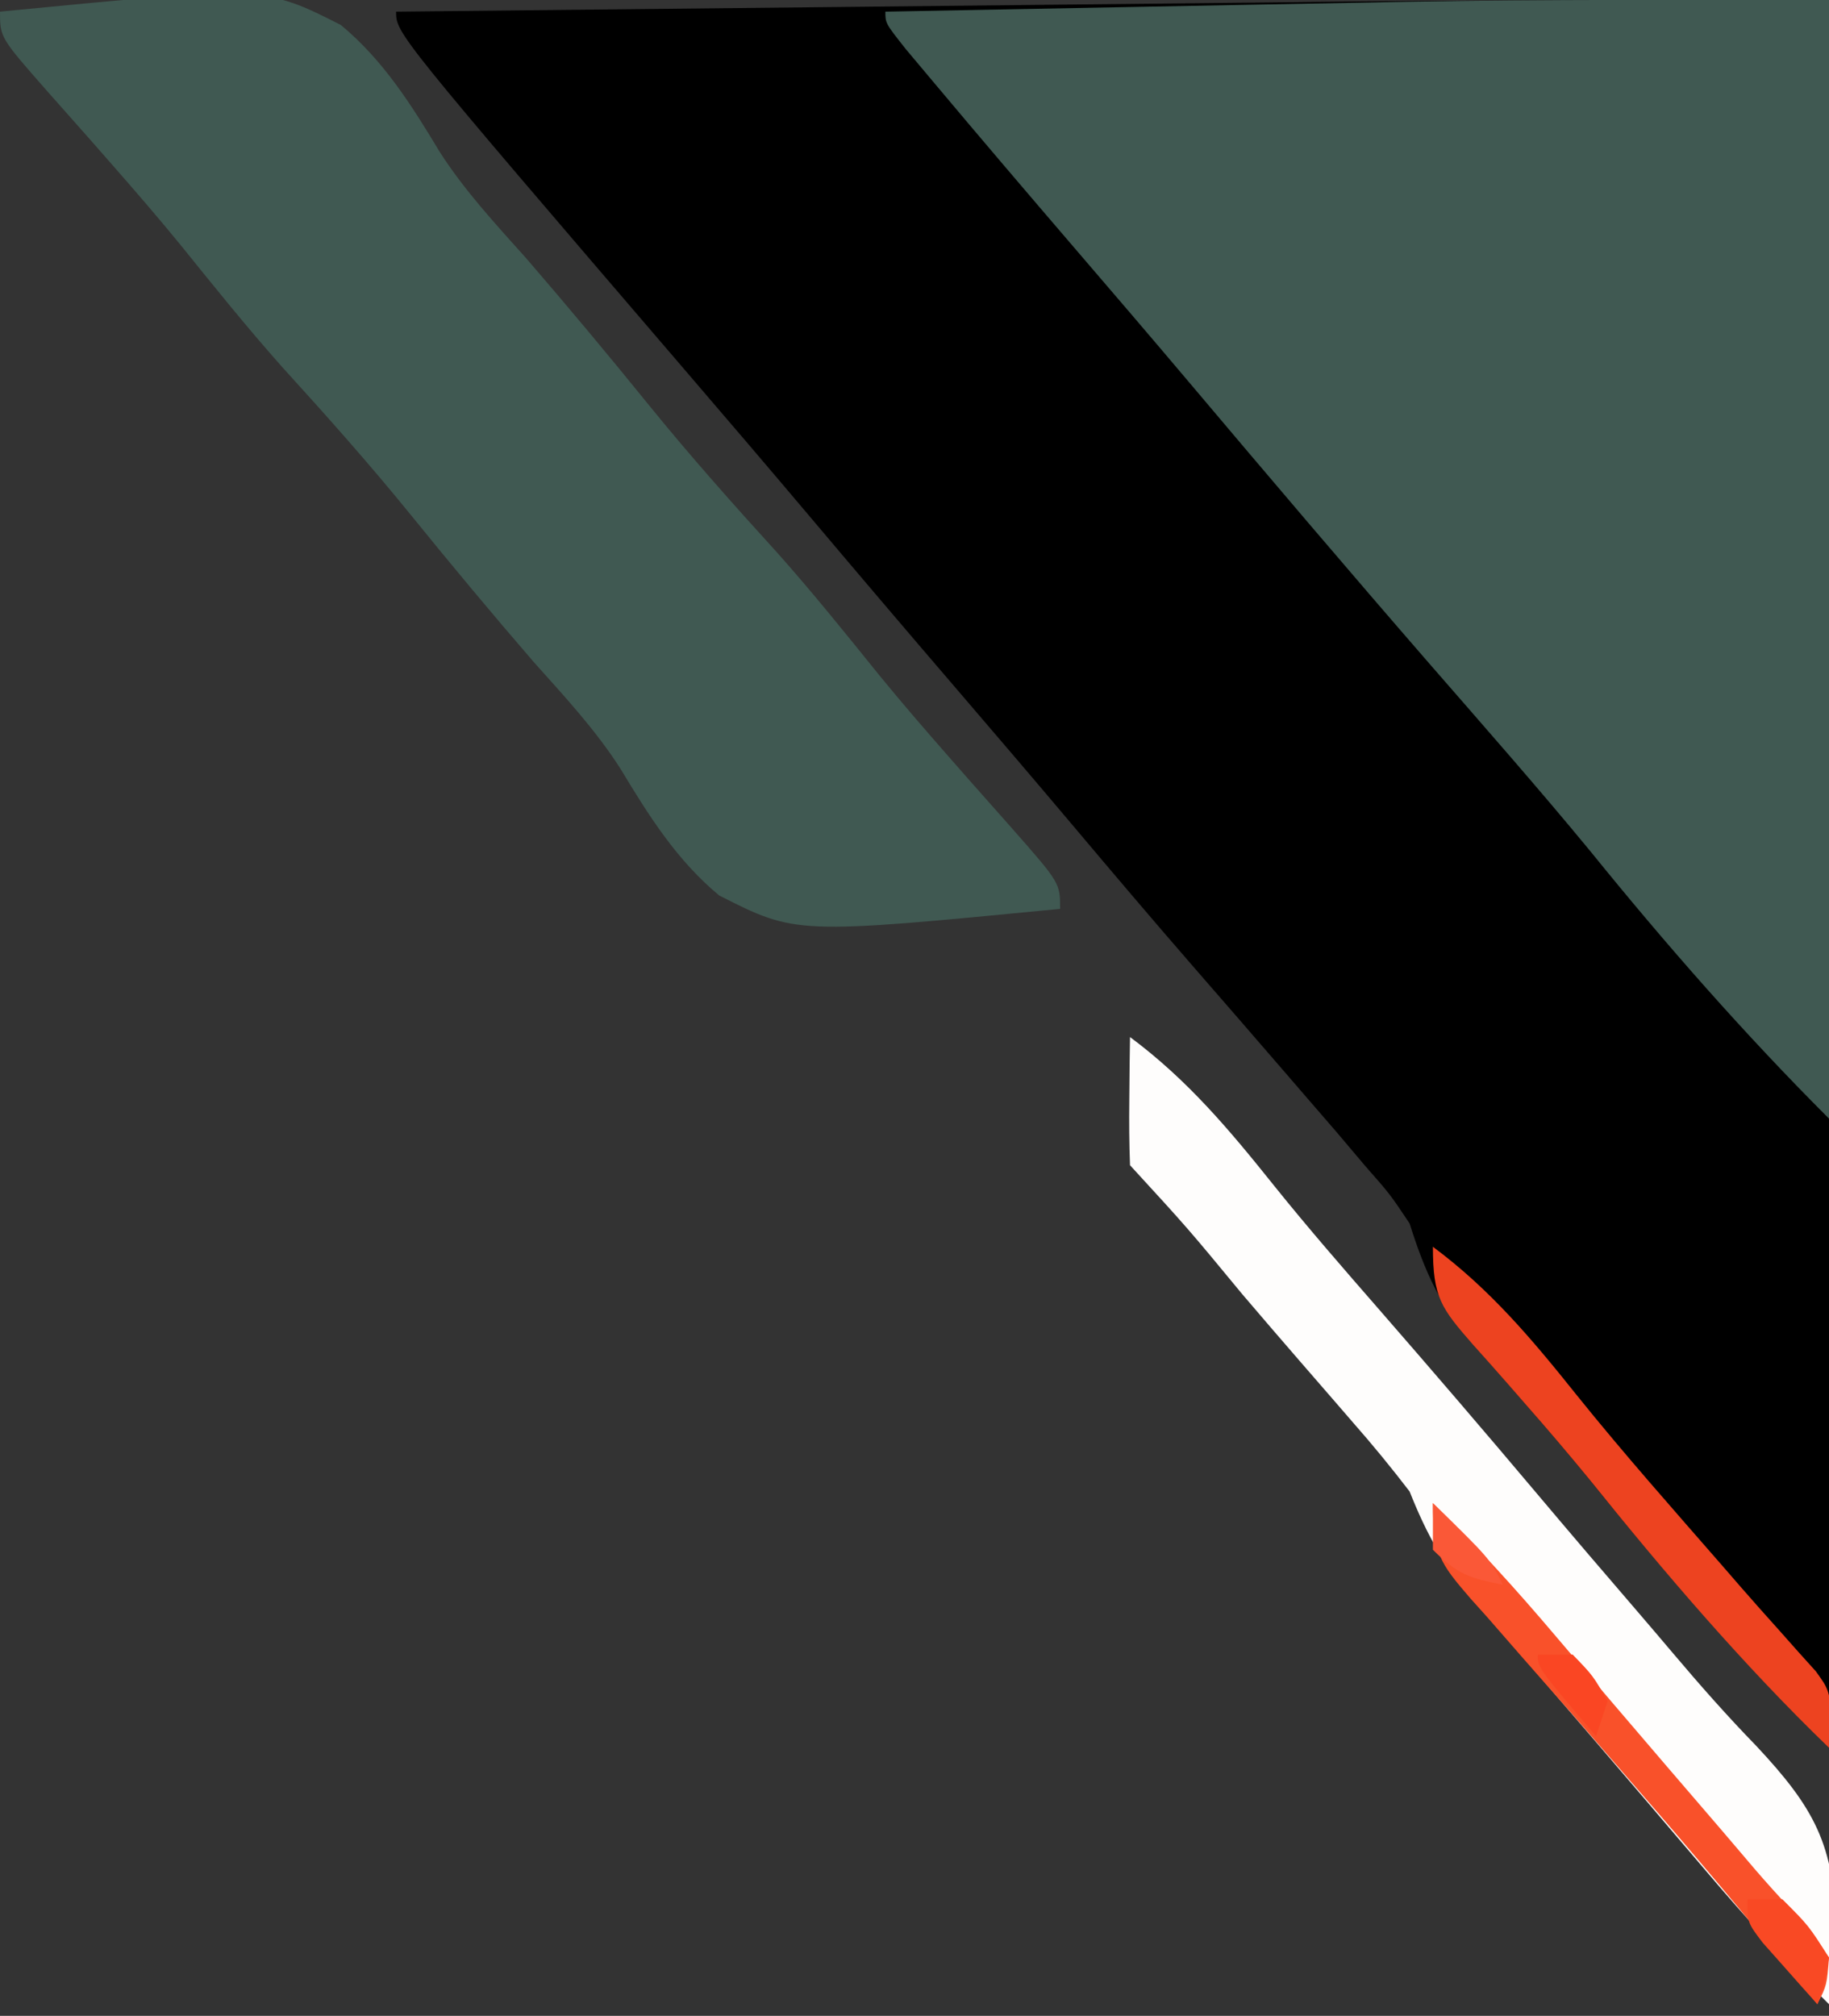 <?xml version="1.0" encoding="UTF-8"?>
<svg version="1.1" xmlns="http://www.w3.org/2000/svg" width="157" height="173">
<rect width="100%" height="100%" fill="#333333" stroke="none"/>
<path d="M0 0 C0 49.5 0 99 0 150 C-7.325 142.675 -14.093 135.004 -20.59 126.938 C-22.345 124.799 -24.118 122.704 -25.941 120.625 C-26.439 120.053 -26.937 119.481 -27.45 118.892 C-28.416 117.785 -29.389 116.684 -30.371 115.591 C-33.329 112.185 -34.657 109.257 -36 105 C-37.691 102.471 -37.691 102.471 -39.812 100.062 C-40.616 99.112 -41.419 98.162 -42.246 97.184 C-43.163 96.121 -44.081 95.06 -45 94 C-45.5 93.42 -46.001 92.84 -46.516 92.243 C-49.249 89.076 -51.991 85.917 -54.738 82.762 C-58.165 78.82 -61.54 74.837 -64.906 70.844 C-68.251 66.879 -71.62 62.935 -75 59 C-79.308 53.984 -83.59 48.947 -87.855 43.895 C-91.219 39.914 -94.605 35.954 -98 32 C-123 2.863 -123 2.863 -123 1 C-110.654 0.868 -98.308 0.738 -85.962 0.609 C-80.227 0.549 -74.492 0.489 -68.756 0.427 C-63.199 0.368 -57.643 0.31 -52.086 0.252 C-49.988 0.23 -47.89 0.208 -45.792 0.185 C-44.796 0.174 -43.8 0.164 -42.774 0.152 C-41.912 0.143 -41.05 0.133 -40.162 0.124 C-26.771 -0.005 -13.394 0 0 0 Z " fill="#000000" transform="translate(157,0)"/>
<path d="M0 0 C0 31.68 0 63.36 0 96 C-7.297 88.703 -14.004 81.055 -20.496 73.039 C-25.005 67.567 -29.694 62.249 -34.349 56.901 C-41.25 48.956 -48.066 40.938 -54.854 32.896 C-58.236 28.892 -61.646 24.912 -65.062 20.938 C-68.98 16.373 -72.883 11.796 -76.75 7.188 C-77.57 6.212 -78.39 5.236 -79.234 4.23 C-81 2 -81 2 -81 1 C-73.483 0.854 -65.965 0.712 -58.448 0.573 C-55.902 0.525 -53.357 0.477 -50.812 0.427 C-47.105 0.355 -43.398 0.287 -39.691 0.219 C-38.596 0.197 -37.5 0.175 -36.37 0.152 C-24.243 -0.064 -12.137 0 0 0 Z " fill="#405952" transform="translate(157,0)"/>
<path d="M0 0 C22.663 -2.201 22.663 -2.201 29.263 1.148 C32.902 4.167 35.309 7.992 37.729 12.011 C39.871 15.362 42.543 18.229 45.188 21.188 C48.756 25.321 52.25 29.507 55.688 33.75 C59.243 38.132 62.968 42.317 66.766 46.488 C69.776 49.872 72.606 53.389 75.449 56.914 C77.403 59.307 79.419 61.639 81.457 63.961 C82.351 64.98 82.351 64.98 83.263 66.019 C84.449 67.366 85.64 68.71 86.835 70.05 C91 74.781 91 74.781 91 77 C68.337 79.201 68.337 79.201 61.737 75.852 C58.098 72.833 55.691 69.008 53.271 64.989 C51.129 61.638 48.457 58.771 45.812 55.812 C42.244 51.679 38.75 47.493 35.312 43.25 C31.757 38.868 28.032 34.683 24.234 30.512 C21.224 27.128 18.394 23.611 15.551 20.086 C13.597 17.693 11.581 15.361 9.543 13.039 C8.947 12.36 8.351 11.681 7.737 10.981 C6.551 9.634 5.36 8.29 4.165 6.95 C0 2.219 0 2.219 0 0 Z " fill="#405952" transform="translate(0,1)"/>
<path d="M0 0 C4.949 3.68 8.544 7.976 12.387 12.781 C15.29 16.393 18.329 19.883 21.375 23.375 C25.926 28.599 30.437 33.853 34.901 39.151 C37.776 42.561 40.67 45.952 43.583 49.33 C44.605 50.519 45.622 51.713 46.634 52.91 C48.942 55.64 51.263 58.271 53.758 60.836 C58.681 66.099 60.54 69.35 60.562 76.688 C60.42 78.795 60.248 80.902 60 83 C56.258 79.353 52.813 75.549 49.438 71.562 C48.383 70.324 47.328 69.086 46.273 67.848 C45.736 67.215 45.198 66.582 44.644 65.93 C41.474 62.208 38.284 58.503 35.097 54.795 C34.175 53.72 33.254 52.642 32.336 51.562 C31.438 50.512 30.53 49.471 29.613 48.438 C26.956 45.391 25.477 42.716 24 39 C22.421 36.943 20.835 35.004 19.125 33.062 C18.648 32.51 18.17 31.957 17.678 31.388 C16.658 30.208 15.636 29.03 14.611 27.854 C12.944 25.936 11.291 24.007 9.641 22.074 C4.961 16.407 4.961 16.407 0 11 C-0.072 9.147 -0.084 7.292 -0.062 5.438 C-0.053 4.426 -0.044 3.414 -0.035 2.371 C-0.024 1.589 -0.012 0.806 0 0 Z " fill="#FEFDFC" transform="translate(97,89)"/>
<path d="M0 0 C4.941 3.674 8.532 7.96 12.367 12.758 C16.395 17.768 20.664 22.576 24.887 27.422 C25.397 28.01 25.907 28.599 26.433 29.205 C27.517 30.447 28.613 31.681 29.716 32.906 C30.262 33.521 30.808 34.136 31.371 34.77 C32.114 35.595 32.114 35.595 32.873 36.437 C34 38 34 38 34.375 40.938 C34.189 41.958 34.189 41.958 34 43 C26.58 35.819 19.887 27.983 13.418 19.945 C11.639 17.778 9.839 15.659 7.988 13.555 C7.482 12.974 6.975 12.393 6.453 11.794 C5.461 10.661 4.461 9.534 3.454 8.415 C0.703 5.254 0 4.363 0 0 Z " fill="#ED4320" transform="translate(123,107)"/>
<path d="M0 0 C3.742 3.647 7.187 7.451 10.562 11.438 C11.617 12.676 12.672 13.914 13.727 15.152 C14.264 15.785 14.802 16.418 15.356 17.07 C18.526 20.792 21.716 24.497 24.903 28.205 C25.823 29.278 26.74 30.354 27.652 31.434 C28.576 32.508 29.525 33.562 30.493 34.598 C31.91 36.156 31.91 36.156 34 39 C33.812 41.375 33.812 41.375 33 43 C32.501 42.38 32.002 41.76 31.488 41.121 C26.96 35.536 22.344 30.049 17.625 24.625 C17.079 23.995 16.532 23.365 15.969 22.715 C13.234 19.562 10.488 16.42 7.723 13.293 C6.711 12.133 5.699 10.973 4.688 9.812 C4.213 9.284 3.739 8.756 3.25 8.211 C0.57 5.113 0 4.284 0 0 Z " fill="#F9512A" transform="translate(123,129)"/>
<path d="M0 0 C0.99 0 1.98 0 3 0 C5.25 2.25 5.25 2.25 7 5 C6.609 7.172 6.609 7.172 6 9 C4.994 7.88 3.995 6.754 3 5.625 C2.443 4.999 1.886 4.372 1.312 3.727 C0 2 0 2 0 0 Z " fill="#F94924" transform="translate(150,163)"/>
<path d="M0 0 C0.99 0 1.98 0 3 0 C4.75 1.812 4.75 1.812 6 4 C5.67 4.99 5.34 5.98 5 7 C0 1.125 0 1.125 0 0 Z " fill="#FA4623" transform="translate(132,142)"/>
<path d="M0 0 C4.875 4.75 4.875 4.75 6 7 C3.133 6.427 2.139 6.139 0 4 C0 2.68 0 1.36 0 0 Z " fill="#FA5837" transform="translate(123,129)"/>
</svg>
